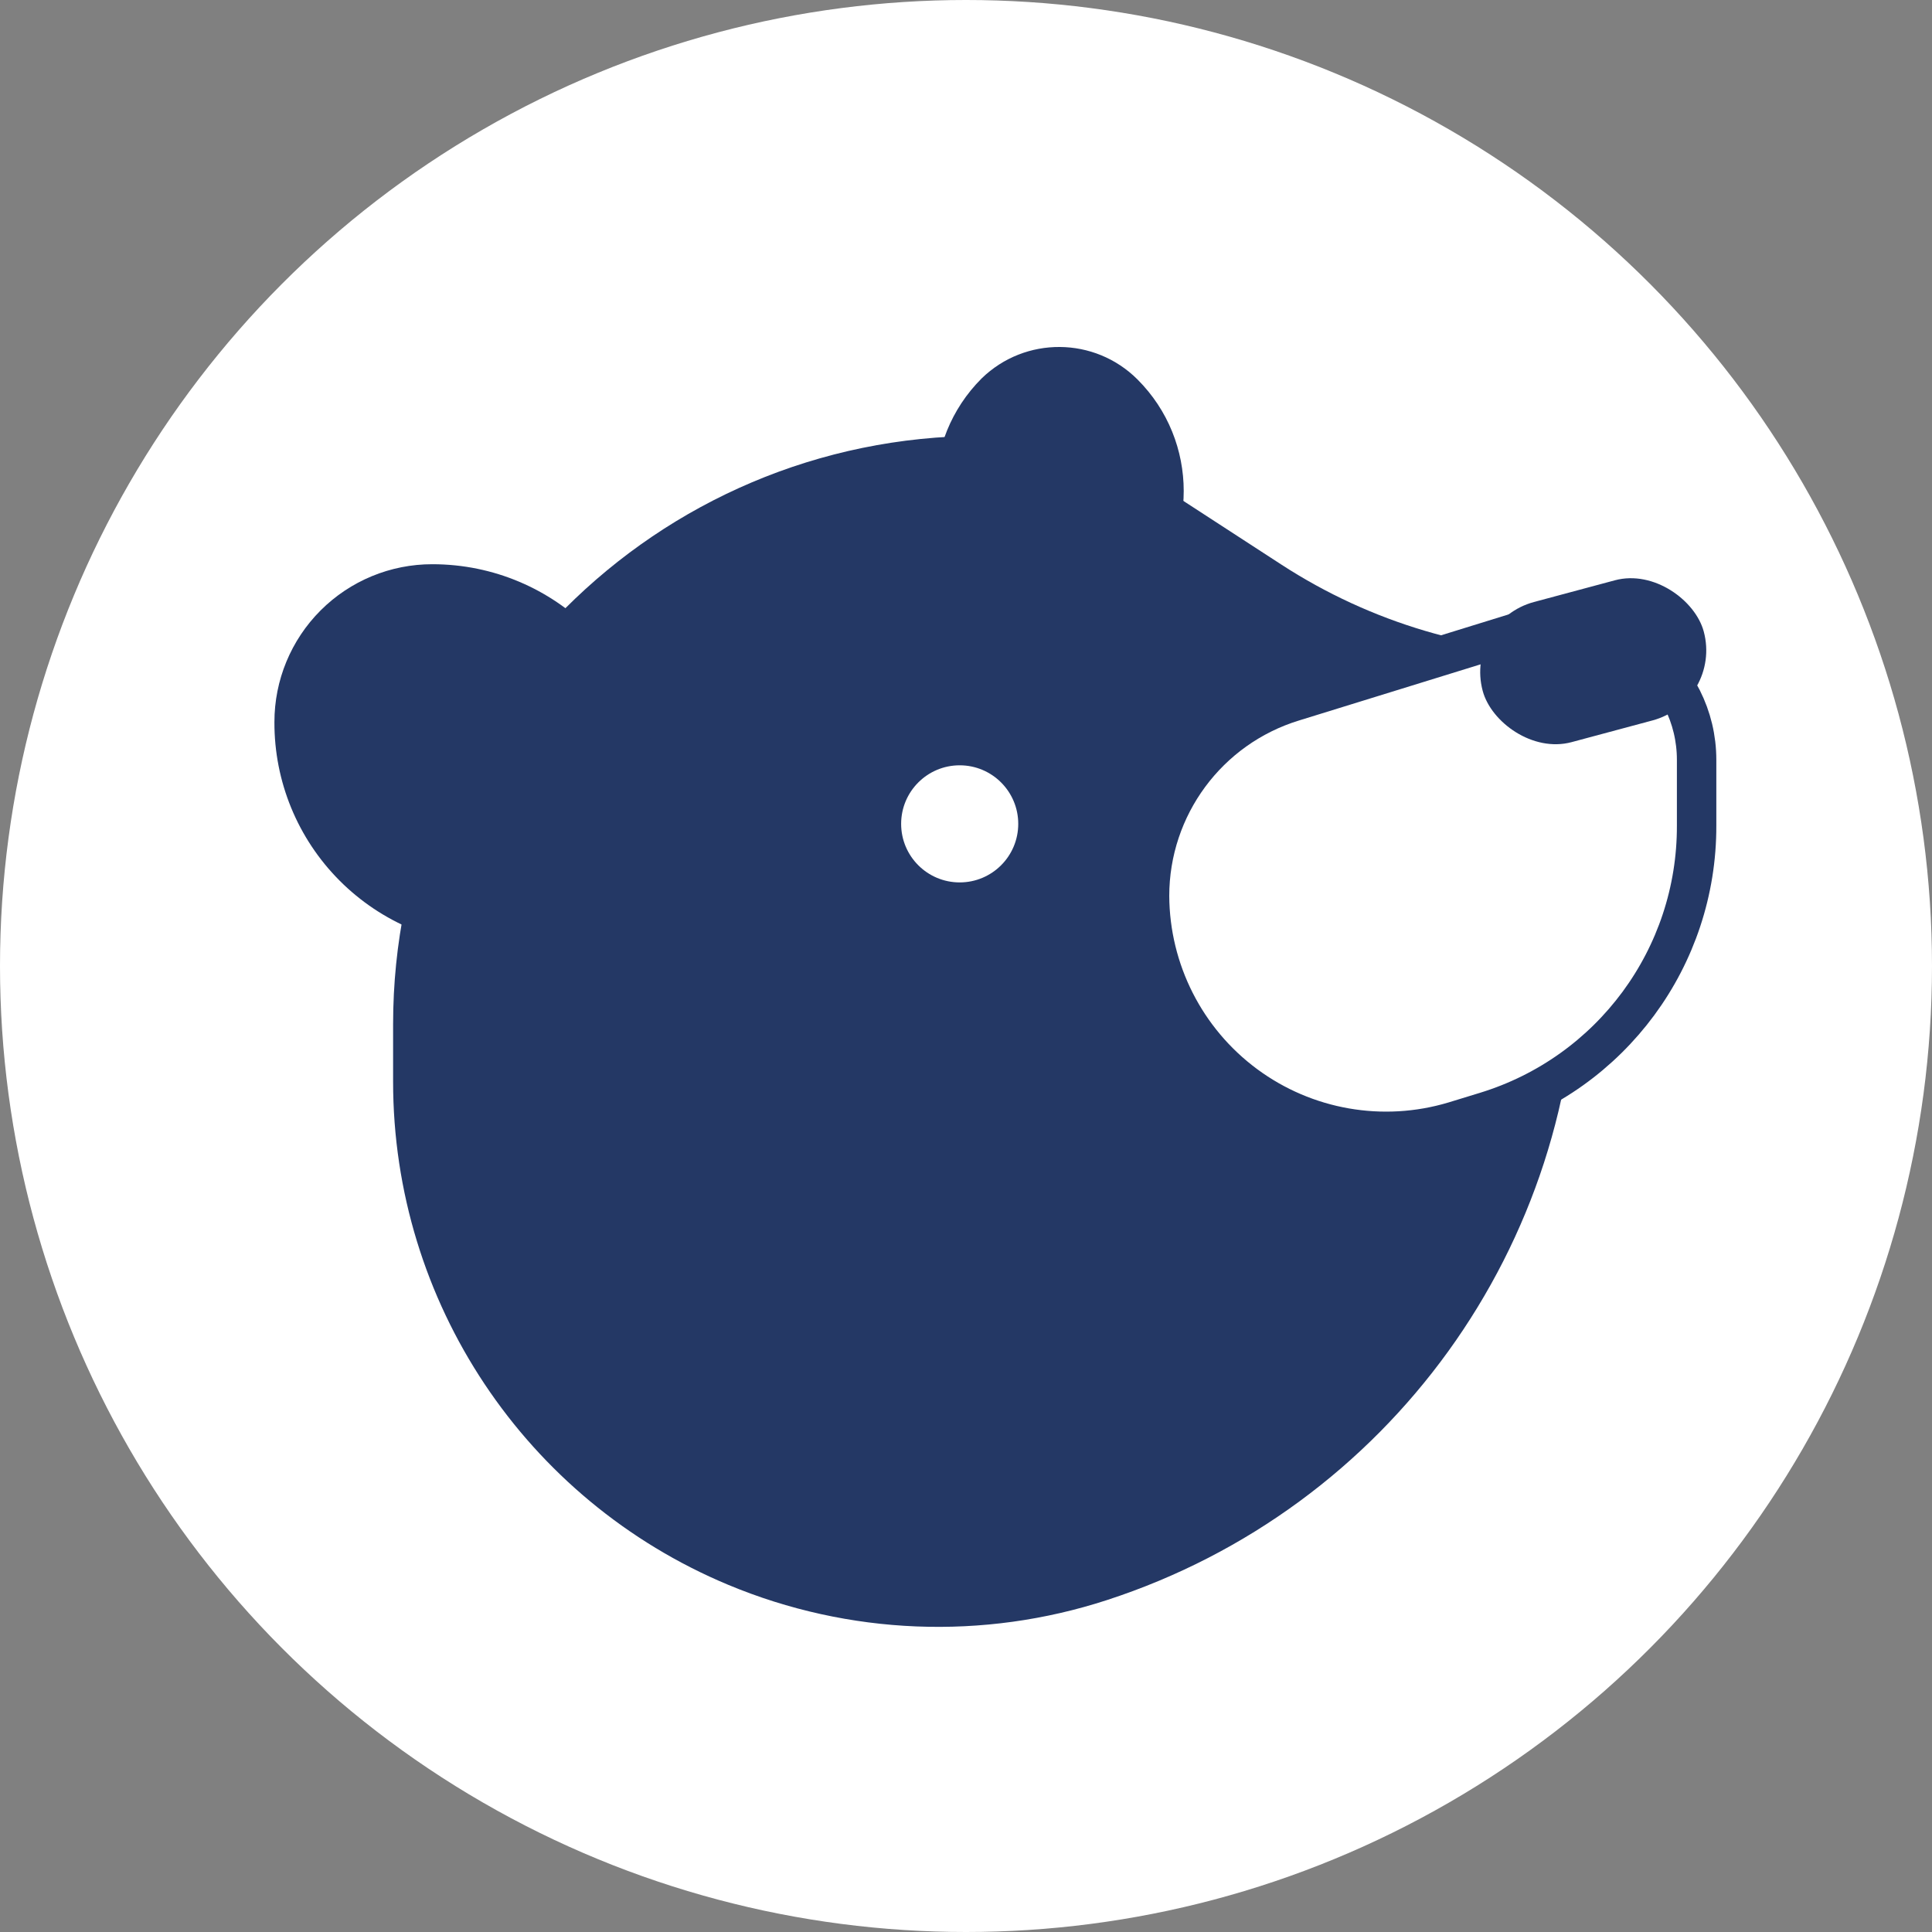 <?xml version="1.0" encoding="UTF-8"?>
<svg width="98px" height="98px" viewBox="0 0 98 98" version="1.1" xmlns="http://www.w3.org/2000/svg" xmlns:xlink="http://www.w3.org/1999/xlink">
    <rect x="0" y="0" width="98" height="98" fill="#808080" stroke="none"/>
    <!-- Generator: Sketch 46.2 (44496) - http://www.bohemiancoding.com/sketch -->
    <title>bear</title>
    <desc>Created with Sketch.</desc>
    <defs></defs>
    <g id="Logos" stroke="none" stroke-width="1" fill="none" fill-rule="evenodd">
        <g id="Symbol-Dark-Background" transform="translate(-2, -2)" fill-rule="nonzero">
            <g id="bear" transform="translate(2, 2)">
                <circle id="Oval" fill="#FFFFFF" cx="49" cy="49" r="49"></circle>
                <path d="M80.25,33.15 L80.25,33.15 C74.837,33.156 69.539,31.589 65,28.64 L59.32,24.95 C56.472,23.097 53.148,22.11 49.75,22.11 L49.75,22.11 C33.282,22.127 19.94,35.482 19.94,51.95 L19.94,54.87 C19.939,66.027 26.643,76.092 36.94,80.39 L36.94,80.39 C43.048,82.939 49.868,83.212 56.16,81.16 L56.16,81.16 C70.439,76.511 80.077,63.167 80,48.15 C79.94,40.07 80,33.15 80.25,33.15 Z" id="Shape" fill="#243865"></path>
                <circle id="Oval" fill="#FFFFFF" cx="48.68" cy="41.79" r="2.97"></circle>
                <path d="M75.36,56.39 L73.76,56.88 C70.137,57.968 66.214,57.283 63.173,55.034 C60.132,52.784 58.33,49.232 58.31,45.45 L58.31,45.45 C58.309,40.918 61.267,36.917 65.6,35.59 L77.21,32 C79.285,31.362 81.539,31.747 83.285,33.037 C85.031,34.327 86.061,36.369 86.06,38.54 L86.06,41.88 C86.079,48.546 81.734,54.438 75.36,56.39 L75.36,56.39 Z" id="Shape" stroke="#243865" stroke-width="2" fill="#FFFFFF"></path>
                <rect id="Rectangle-path" fill="#243865" transform="translate(80.816, 33.54) rotate(-15.02) translate(-80.816, -33.54) " x="75.011" y="29.86" width="11.61" height="7.36" rx="3.68"></rect>
                <path d="M21.93,28.62 L21.93,28.62 C28.187,28.62 33.26,33.693 33.26,39.95 L33.26,46.19 C33.268,46.667 33.084,47.128 32.749,47.468 C32.415,47.808 31.957,48 31.48,48 L25.25,48 C22.238,48 19.35,46.801 17.224,44.667 C15.098,42.534 13.909,39.642 13.92,36.63 L13.92,36.63 C13.917,34.505 14.76,32.466 16.263,30.963 C17.766,29.46 19.805,28.617 21.93,28.62 L21.93,28.62 Z" id="Shape" fill="#243865"></path>
                <path d="M54.883,18.063 L59.273,18.063 C59.964,18.063 60.523,18.622 60.523,19.313 L60.523,23.693 C60.523,28.111 56.942,31.693 52.523,31.693 L52.523,31.693 C49.445,31.649 46.973,29.141 46.973,26.063 L46.973,26.063 C46.973,21.645 50.555,18.063 54.973,18.063 L54.883,18.063 Z" id="Shape" fill="#243865" transform="translate(53.748, 24.878) rotate(135) translate(-53.748, -24.878) "></path>
            </g>
        </g>
    </g>
</svg>